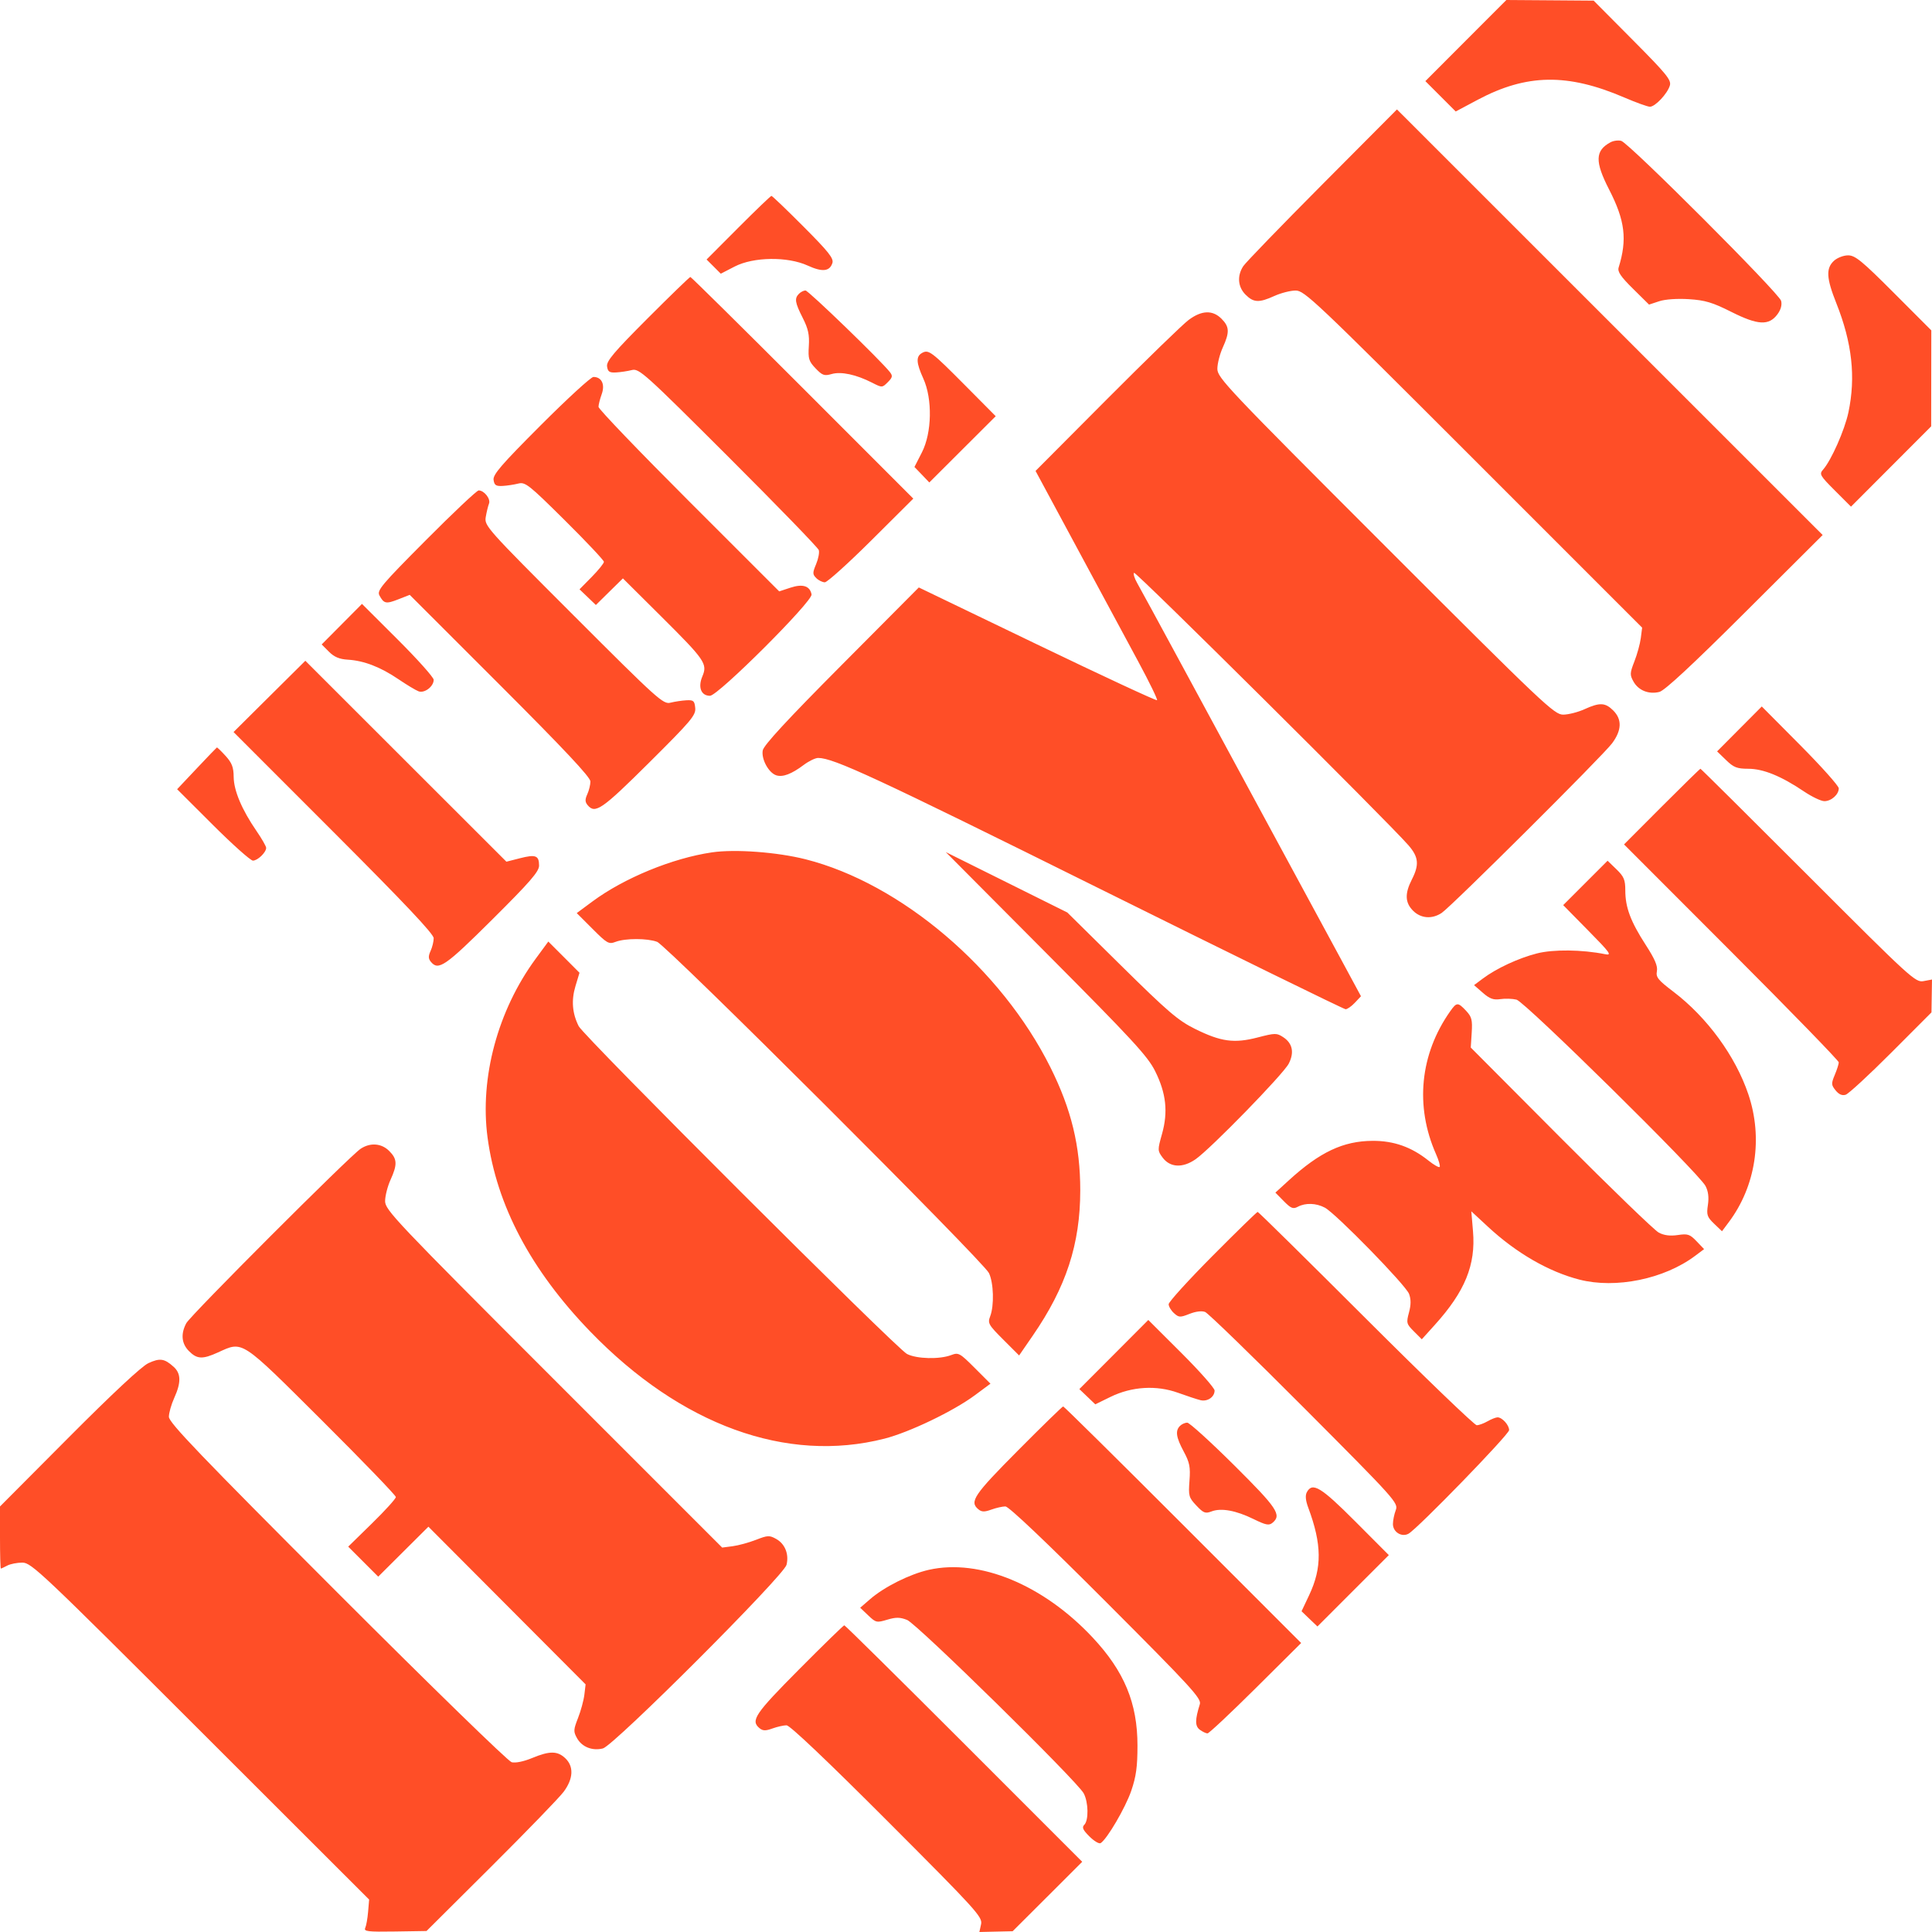 <svg width="94" height="94" viewBox="0 0 94 94" fill="none" xmlns="http://www.w3.org/2000/svg">
<path fill-rule="evenodd" clip-rule="evenodd" d="M71.32 1.973L69.35 3.947L70.088 4.685L70.827 5.424L71.898 4.854C74.274 3.59 76.265 3.558 79.018 4.739C79.6 4.989 80.165 5.193 80.275 5.193C80.531 5.193 81.124 4.563 81.245 4.163C81.326 3.896 81.091 3.607 79.438 1.943L77.538 0.031L75.414 0.015L73.291 0L71.32 1.973ZM64.338 8.972C62.342 10.979 60.612 12.767 60.493 12.946C60.182 13.416 60.224 13.959 60.601 14.336C60.992 14.727 61.257 14.739 62.006 14.399C62.321 14.256 62.785 14.137 63.036 14.136C63.466 14.133 63.972 14.613 71.695 22.335L79.897 30.538L79.832 31.045C79.796 31.324 79.656 31.834 79.521 32.179C79.298 32.749 79.294 32.837 79.477 33.163C79.719 33.594 80.219 33.794 80.736 33.665C80.994 33.6 82.332 32.358 84.898 29.8L88.68 26.031L78.324 15.677L67.968 5.324L64.338 8.972ZM78.355 6.924C77.606 7.33 77.591 7.859 78.292 9.225C79.066 10.732 79.177 11.649 78.754 13.015C78.691 13.217 78.854 13.458 79.453 14.049L80.233 14.82L80.726 14.657C81.021 14.56 81.599 14.52 82.173 14.556C82.962 14.607 83.32 14.714 84.235 15.174C85.528 15.824 86.063 15.852 86.478 15.295C86.647 15.067 86.71 14.837 86.659 14.637C86.565 14.27 79.259 6.96 78.881 6.854C78.737 6.814 78.5 6.845 78.355 6.924ZM35.921 11.079L34.378 12.626L34.724 12.971L35.069 13.317L35.743 12.969C36.66 12.495 38.317 12.473 39.298 12.921C40.01 13.247 40.368 13.209 40.5 12.795C40.57 12.572 40.31 12.245 39.095 11.027C38.275 10.204 37.573 9.531 37.534 9.531C37.496 9.531 36.77 10.228 35.921 11.079ZM89.226 12.692C88.833 13.058 88.861 13.538 89.346 14.754C90.113 16.681 90.297 18.345 89.933 20.065C89.749 20.929 89.1 22.395 88.701 22.849C88.507 23.068 88.546 23.138 89.276 23.868L90.059 24.651L92.009 22.697L93.96 20.743L93.963 18.409L93.966 16.074L92.144 14.249C90.592 12.694 90.263 12.424 89.918 12.424C89.693 12.424 89.386 12.543 89.226 12.692ZM31.506 15.494C29.867 17.135 29.5 17.571 29.536 17.827C29.572 18.086 29.651 18.139 29.975 18.121C30.192 18.109 30.537 18.057 30.742 18.005C31.094 17.916 31.35 18.146 35.443 22.232C37.824 24.609 39.801 26.648 39.838 26.764C39.875 26.88 39.816 27.187 39.707 27.448C39.53 27.872 39.531 27.942 39.714 28.126C39.827 28.239 40.015 28.331 40.132 28.331C40.248 28.331 41.265 27.415 42.39 26.296L44.436 24.26L39.047 18.868C36.083 15.902 33.627 13.476 33.589 13.476C33.552 13.476 32.615 14.384 31.506 15.494ZM38.875 14.291C38.646 14.52 38.677 14.719 39.057 15.469C39.324 15.996 39.387 16.289 39.353 16.837C39.314 17.454 39.352 17.578 39.683 17.924C40.011 18.267 40.107 18.3 40.465 18.198C40.923 18.066 41.653 18.222 42.429 18.618C42.918 18.868 42.923 18.867 43.194 18.596C43.427 18.363 43.442 18.289 43.295 18.101C42.857 17.542 39.332 14.133 39.191 14.133C39.104 14.133 38.962 14.204 38.875 14.291ZM57.833 15.566C57.551 15.775 55.76 17.514 53.852 19.429L50.384 22.912L52.392 26.64C53.497 28.691 54.842 31.187 55.38 32.186C55.919 33.185 56.331 34.032 56.295 34.068C56.259 34.104 53.636 32.884 50.467 31.358L44.704 28.582L40.939 32.368C38.3 35.021 37.155 36.261 37.11 36.512C37.035 36.935 37.4 37.605 37.771 37.723C38.086 37.823 38.514 37.661 39.105 37.217C39.354 37.03 39.67 36.877 39.807 36.877C40.555 36.877 42.584 37.819 53.43 43.203C59.967 46.448 65.385 49.103 65.469 49.103C65.554 49.103 65.757 48.961 65.92 48.787L66.217 48.471L65.305 46.782C64.803 45.853 63.239 42.964 61.829 40.361C60.419 37.758 58.435 34.09 57.419 32.21C56.403 30.33 55.463 28.603 55.331 28.373C55.199 28.142 55.129 27.915 55.176 27.868C55.255 27.789 67.54 39.989 68.528 41.127C69.023 41.697 69.06 42.073 68.692 42.793C68.343 43.477 68.361 43.919 68.752 44.311C69.129 44.688 69.672 44.73 70.142 44.419C70.615 44.106 77.984 36.773 78.434 36.167C78.906 35.532 78.925 35.003 78.493 34.57C78.102 34.18 77.837 34.168 77.088 34.508C76.773 34.651 76.309 34.769 76.057 34.77C75.625 34.773 75.127 34.302 67.413 26.587C59.698 18.873 59.227 18.375 59.23 17.943C59.231 17.691 59.349 17.227 59.492 16.912C59.832 16.163 59.82 15.898 59.43 15.507C58.997 15.075 58.468 15.094 57.833 15.566ZM44.86 17.174C44.559 17.343 44.575 17.65 44.925 18.422C45.374 19.413 45.343 21.055 44.855 22.009L44.492 22.72L44.854 23.096L45.215 23.474L46.83 21.862L48.446 20.25L46.967 18.76C45.31 17.091 45.181 16.994 44.86 17.174ZM26.313 20.687C24.395 22.607 23.978 23.09 24.014 23.349C24.051 23.608 24.129 23.66 24.453 23.643C24.67 23.631 25.013 23.579 25.215 23.528C25.555 23.441 25.726 23.576 27.483 25.318C28.528 26.354 29.383 27.262 29.383 27.335C29.383 27.408 29.116 27.739 28.79 28.07L28.196 28.673L28.594 29.054L28.992 29.436L29.649 28.788L30.307 28.141L32.155 29.978C34.311 32.122 34.431 32.296 34.171 32.914C33.95 33.441 34.113 33.853 34.544 33.853C34.938 33.853 39.551 29.249 39.486 28.92C39.405 28.506 39.057 28.396 38.458 28.593L37.912 28.773L33.516 24.379C31.098 21.962 29.12 19.9 29.12 19.796C29.12 19.692 29.19 19.415 29.275 19.18C29.448 18.703 29.274 18.34 28.873 18.34C28.754 18.34 27.603 19.396 26.313 20.687ZM20.723 26.281C18.564 28.451 18.331 28.727 18.46 28.968C18.677 29.374 18.781 29.395 19.382 29.159L19.935 28.942L24.331 33.336C27.45 36.455 28.726 37.814 28.726 38.02C28.726 38.18 28.658 38.46 28.575 38.642C28.459 38.897 28.462 39.019 28.591 39.174C28.957 39.615 29.291 39.384 31.582 37.107C33.631 35.071 33.86 34.799 33.826 34.445C33.792 34.097 33.741 34.053 33.393 34.072C33.176 34.084 32.83 34.136 32.624 34.188C32.27 34.278 32.022 34.056 27.905 29.938C23.661 25.694 23.562 25.584 23.634 25.155C23.675 24.914 23.746 24.62 23.792 24.503C23.882 24.275 23.558 23.861 23.289 23.861C23.201 23.861 22.046 24.95 20.723 26.281ZM16.631 30.369L15.651 31.355L16.005 31.709C16.26 31.965 16.514 32.072 16.922 32.096C17.706 32.143 18.51 32.453 19.376 33.04C19.782 33.316 20.227 33.584 20.364 33.635C20.652 33.743 21.101 33.402 21.101 33.075C21.101 32.959 20.316 32.08 19.356 31.122L17.612 29.382L16.631 30.369ZM13.109 33.883L11.363 35.617L16.232 40.488C19.682 43.939 21.101 45.442 21.101 45.647C21.101 45.806 21.033 46.085 20.95 46.267C20.834 46.522 20.837 46.644 20.966 46.799C21.332 47.24 21.666 47.01 23.952 44.737C25.79 42.91 26.228 42.405 26.228 42.115C26.228 41.624 26.063 41.56 25.297 41.757L24.639 41.925L19.747 37.037L14.856 32.149L13.109 33.883ZM84.631 35.465L83.544 36.558L83.98 36.98C84.35 37.34 84.512 37.403 85.067 37.404C85.793 37.406 86.663 37.76 87.774 38.509C88.159 38.768 88.605 38.98 88.763 38.98C89.101 38.98 89.464 38.657 89.464 38.356C89.464 38.239 88.621 37.295 87.591 36.258L85.718 34.373L84.631 35.465ZM9.568 37.392L8.618 38.399L10.358 40.136C11.316 41.091 12.192 41.873 12.306 41.873C12.535 41.873 12.95 41.473 12.95 41.253C12.95 41.176 12.736 40.803 12.475 40.424C11.766 39.392 11.375 38.465 11.369 37.797C11.366 37.33 11.283 37.116 10.976 36.778C10.762 36.543 10.571 36.358 10.552 36.368C10.533 36.377 10.09 36.838 9.568 37.392ZM80.853 39.243L79.016 41.084L84.24 46.313C87.114 49.19 89.464 51.608 89.464 51.688C89.464 51.767 89.377 52.042 89.27 52.297C89.093 52.722 89.096 52.788 89.311 53.053C89.47 53.249 89.629 53.318 89.801 53.263C89.941 53.218 90.938 52.299 92.015 51.22L93.974 49.257L93.987 48.458L94 47.658L93.59 47.735C93.195 47.809 92.983 47.616 87.978 42.607C85.117 39.745 82.757 37.403 82.734 37.403C82.71 37.403 81.864 38.231 80.853 39.243ZM34.642 41.471C32.718 41.752 30.362 42.721 28.821 43.863L28.061 44.426L28.829 45.194C29.543 45.908 29.62 45.952 29.958 45.823C30.425 45.646 31.496 45.646 31.971 45.824C32.442 45.999 47.852 61.381 48.117 61.94C48.346 62.421 48.377 63.516 48.177 64.042C48.048 64.38 48.092 64.457 48.812 65.177L49.584 65.949L50.247 64.987C51.873 62.627 52.558 60.531 52.559 57.912C52.56 55.761 52.126 53.972 51.107 51.93C48.712 47.13 43.836 42.986 39.199 41.809C37.817 41.459 35.765 41.306 34.642 41.471ZM50.898 46.364C55.103 50.59 55.841 51.39 56.201 52.113C56.738 53.19 56.838 54.097 56.538 55.167C56.317 55.952 56.318 55.987 56.565 56.32C56.928 56.808 57.54 56.84 58.168 56.404C58.896 55.9 62.437 52.266 62.702 51.752C62.981 51.209 62.888 50.76 62.434 50.463C62.117 50.255 62.042 50.256 61.19 50.477C60.047 50.773 59.406 50.686 58.144 50.061C57.321 49.653 56.824 49.228 54.559 46.992L51.93 44.397L48.972 42.926L46.014 41.456L50.898 46.364ZM77.136 42.958L76.056 44.038L77.271 45.272C78.352 46.368 78.443 46.496 78.092 46.425C76.974 46.2 75.569 46.184 74.775 46.389C73.873 46.62 72.803 47.118 72.145 47.612L71.719 47.931L72.145 48.303C72.479 48.595 72.662 48.661 72.996 48.612C73.23 48.577 73.585 48.588 73.785 48.637C74.196 48.738 82.643 57.064 82.978 57.699C83.115 57.957 83.152 58.252 83.097 58.624C83.024 59.109 83.058 59.211 83.398 59.538L83.782 59.905L84.11 59.467C85.425 57.714 85.784 55.379 85.066 53.246C84.439 51.385 83.06 49.498 81.411 48.245C80.668 47.681 80.56 47.545 80.615 47.253C80.663 47.004 80.518 46.664 80.071 45.973C79.338 44.839 79.078 44.148 79.078 43.328C79.078 42.806 79.013 42.65 78.647 42.295L78.216 41.878L77.136 42.958ZM26.062 46.649C24.218 49.16 23.335 52.438 23.721 55.339C24.162 58.647 25.831 61.8 28.722 64.789C33.126 69.34 38.269 71.212 43.032 69.997C44.246 69.687 46.385 68.66 47.431 67.885L48.19 67.322L47.423 66.555C46.699 65.83 46.635 65.795 46.28 65.93C45.711 66.147 44.596 66.118 44.128 65.876C43.613 65.61 28.411 50.431 28.157 49.929C27.842 49.306 27.79 48.67 27.999 47.978L28.195 47.329L27.437 46.569L26.678 45.81L26.062 46.649ZM70.559 49.202C69.086 51.29 68.835 53.816 69.868 56.152C70.004 56.458 70.084 56.74 70.045 56.778C70.007 56.816 69.761 56.676 69.498 56.465C68.675 55.807 67.814 55.502 66.786 55.507C65.354 55.513 64.212 56.052 62.702 57.433L62.053 58.026L62.464 58.443C62.812 58.796 62.915 58.837 63.145 58.714C63.517 58.516 64.034 58.532 64.459 58.757C64.995 59.042 68.396 62.525 68.556 62.953C68.655 63.219 68.654 63.482 68.552 63.861C68.417 64.363 68.43 64.416 68.793 64.778L69.177 65.162L69.809 64.462C71.277 62.838 71.806 61.542 71.668 59.909L71.586 58.936L72.407 59.697C73.779 60.967 75.35 61.874 76.843 62.258C78.615 62.714 80.971 62.23 82.474 61.103L82.912 60.775L82.544 60.391C82.218 60.05 82.116 60.017 81.631 60.09C81.26 60.145 80.964 60.108 80.706 59.972C80.498 59.862 78.354 57.791 75.943 55.37L71.559 50.967L71.605 50.243C71.644 49.622 71.605 49.471 71.332 49.18C70.933 48.755 70.873 48.757 70.559 49.202ZM17.547 55.892C17.015 56.244 9.267 63.995 9.063 64.38C8.785 64.902 8.832 65.376 9.197 65.74C9.587 66.131 9.853 66.143 10.602 65.803C11.836 65.243 11.671 65.135 15.668 69.114C17.643 71.082 19.26 72.757 19.26 72.837C19.26 72.918 18.739 73.493 18.101 74.117L16.942 75.251L17.672 75.981L18.402 76.711L19.623 75.495L20.844 74.28L24.668 78.116L28.492 81.952L28.432 82.454C28.399 82.731 28.26 83.24 28.124 83.587C27.899 84.159 27.895 84.249 28.075 84.571C28.315 84.998 28.816 85.197 29.332 85.07C29.863 84.94 38.137 76.666 38.268 76.135C38.395 75.617 38.195 75.117 37.764 74.876C37.438 74.693 37.351 74.697 36.78 74.92C36.436 75.054 35.925 75.194 35.645 75.23L35.137 75.296L26.936 67.095C19.207 59.366 18.734 58.867 18.737 58.435C18.739 58.184 18.857 57.72 19 57.405C19.34 56.656 19.328 56.39 18.937 56C18.561 55.623 18.018 55.581 17.547 55.892ZM58.991 61.109C57.819 62.289 56.86 63.345 56.86 63.455C56.86 63.565 56.976 63.761 57.118 63.889C57.355 64.104 57.417 64.107 57.874 63.926C58.179 63.805 58.474 63.769 58.635 63.833C58.78 63.89 60.956 66.002 63.472 68.526C67.917 72.987 68.042 73.126 67.909 73.476C67.834 73.675 67.772 73.979 67.772 74.152C67.772 74.54 68.197 74.804 68.528 74.623C68.967 74.382 73.425 69.792 73.425 69.581C73.425 69.331 73.079 68.953 72.857 68.96C72.772 68.963 72.554 69.049 72.373 69.153C72.193 69.256 71.958 69.342 71.851 69.345C71.745 69.347 69.319 67.013 66.459 64.157C63.599 61.3 61.229 58.964 61.191 58.964C61.153 58.964 60.163 59.929 58.991 61.109ZM54.193 65.904L52.515 67.585L52.903 67.956L53.29 68.327L54.028 67.966C55.068 67.457 56.265 67.385 57.32 67.766C57.754 67.923 58.242 68.084 58.406 68.124C58.747 68.208 59.095 67.971 59.095 67.655C59.095 67.537 58.37 66.716 57.483 65.831L55.87 64.222L54.193 65.904ZM7.218 66.324C6.894 66.474 5.469 67.803 3.352 69.929L0 73.296V74.806C0 75.637 0.019 76.317 0.042 76.317C0.064 76.317 0.205 76.252 0.353 76.173C0.502 76.093 0.832 76.028 1.087 76.028C1.525 76.028 2.007 76.485 9.755 84.225L17.96 92.422L17.91 93.014C17.883 93.339 17.82 93.694 17.77 93.803C17.692 93.973 17.892 93.997 19.216 93.976L20.752 93.952L23.898 90.821C25.628 89.099 27.215 87.459 27.425 87.177C27.898 86.54 27.926 85.942 27.501 85.543C27.119 85.184 26.741 85.183 25.884 85.538C25.481 85.705 25.08 85.787 24.895 85.74C24.722 85.695 20.966 82.038 16.401 77.47C9.74 70.803 8.217 69.215 8.217 68.934C8.217 68.745 8.334 68.332 8.477 68.016C8.818 67.264 8.81 66.826 8.447 66.5C7.999 66.096 7.779 66.065 7.218 66.324ZM49.526 70.575C47.381 72.734 47.158 73.065 47.6 73.432C47.763 73.567 47.896 73.571 48.234 73.448C48.469 73.363 48.777 73.294 48.918 73.294C49.08 73.294 50.892 75.014 53.824 77.95C57.952 82.084 58.463 82.641 58.378 82.913C58.138 83.68 58.138 83.985 58.379 84.161C58.511 84.258 58.678 84.337 58.75 84.337C58.822 84.337 59.876 83.347 61.094 82.138L63.307 79.939L57.553 74.184C54.389 71.019 51.768 68.429 51.728 68.429C51.689 68.429 50.698 69.395 49.526 70.575ZM57.412 69.376C57.174 69.614 57.22 69.928 57.594 70.624C57.881 71.158 57.924 71.378 57.873 72.045C57.818 72.779 57.841 72.862 58.208 73.251C58.553 73.617 58.645 73.653 58.947 73.537C59.414 73.358 60.135 73.489 60.993 73.91C61.591 74.203 61.741 74.233 61.913 74.09C62.37 73.71 62.149 73.379 60.039 71.283C58.895 70.147 57.871 69.218 57.764 69.218C57.658 69.218 57.499 69.289 57.412 69.376ZM63.582 72.604C63.499 72.76 63.522 73.006 63.654 73.36C64.316 75.139 64.328 76.276 63.696 77.611L63.326 78.394L63.712 78.765L64.099 79.135L65.835 77.398L67.572 75.662L65.932 74.017C64.264 72.345 63.853 72.098 63.582 72.604ZM45.194 76.378C44.262 76.588 43.021 77.209 42.325 77.814L41.852 78.224L42.242 78.595C42.612 78.949 42.657 78.959 43.165 78.806C43.593 78.678 43.787 78.681 44.134 78.817C44.616 79.007 52.416 86.666 52.728 87.256C52.958 87.69 52.974 88.565 52.756 88.783C52.631 88.908 52.684 89.031 53.005 89.351C53.23 89.576 53.475 89.722 53.55 89.676C53.863 89.482 54.756 87.957 55.039 87.133C55.278 86.435 55.343 85.96 55.343 84.929C55.343 82.862 54.704 81.321 53.164 79.674C50.76 77.105 47.66 75.823 45.194 76.378ZM38.877 81.224C36.732 83.383 36.509 83.714 36.951 84.081C37.114 84.216 37.247 84.22 37.585 84.097C37.821 84.012 38.128 83.943 38.269 83.943C38.431 83.943 40.242 85.662 43.171 88.595C47.534 92.965 47.811 93.27 47.733 93.624L47.651 94L48.46 93.981L49.269 93.963L50.962 92.274L52.654 90.584L46.903 84.831C43.739 81.667 41.119 79.078 41.079 79.078C41.04 79.078 40.049 80.044 38.877 81.224Z" fill="#FF4E27"/>
</svg>
